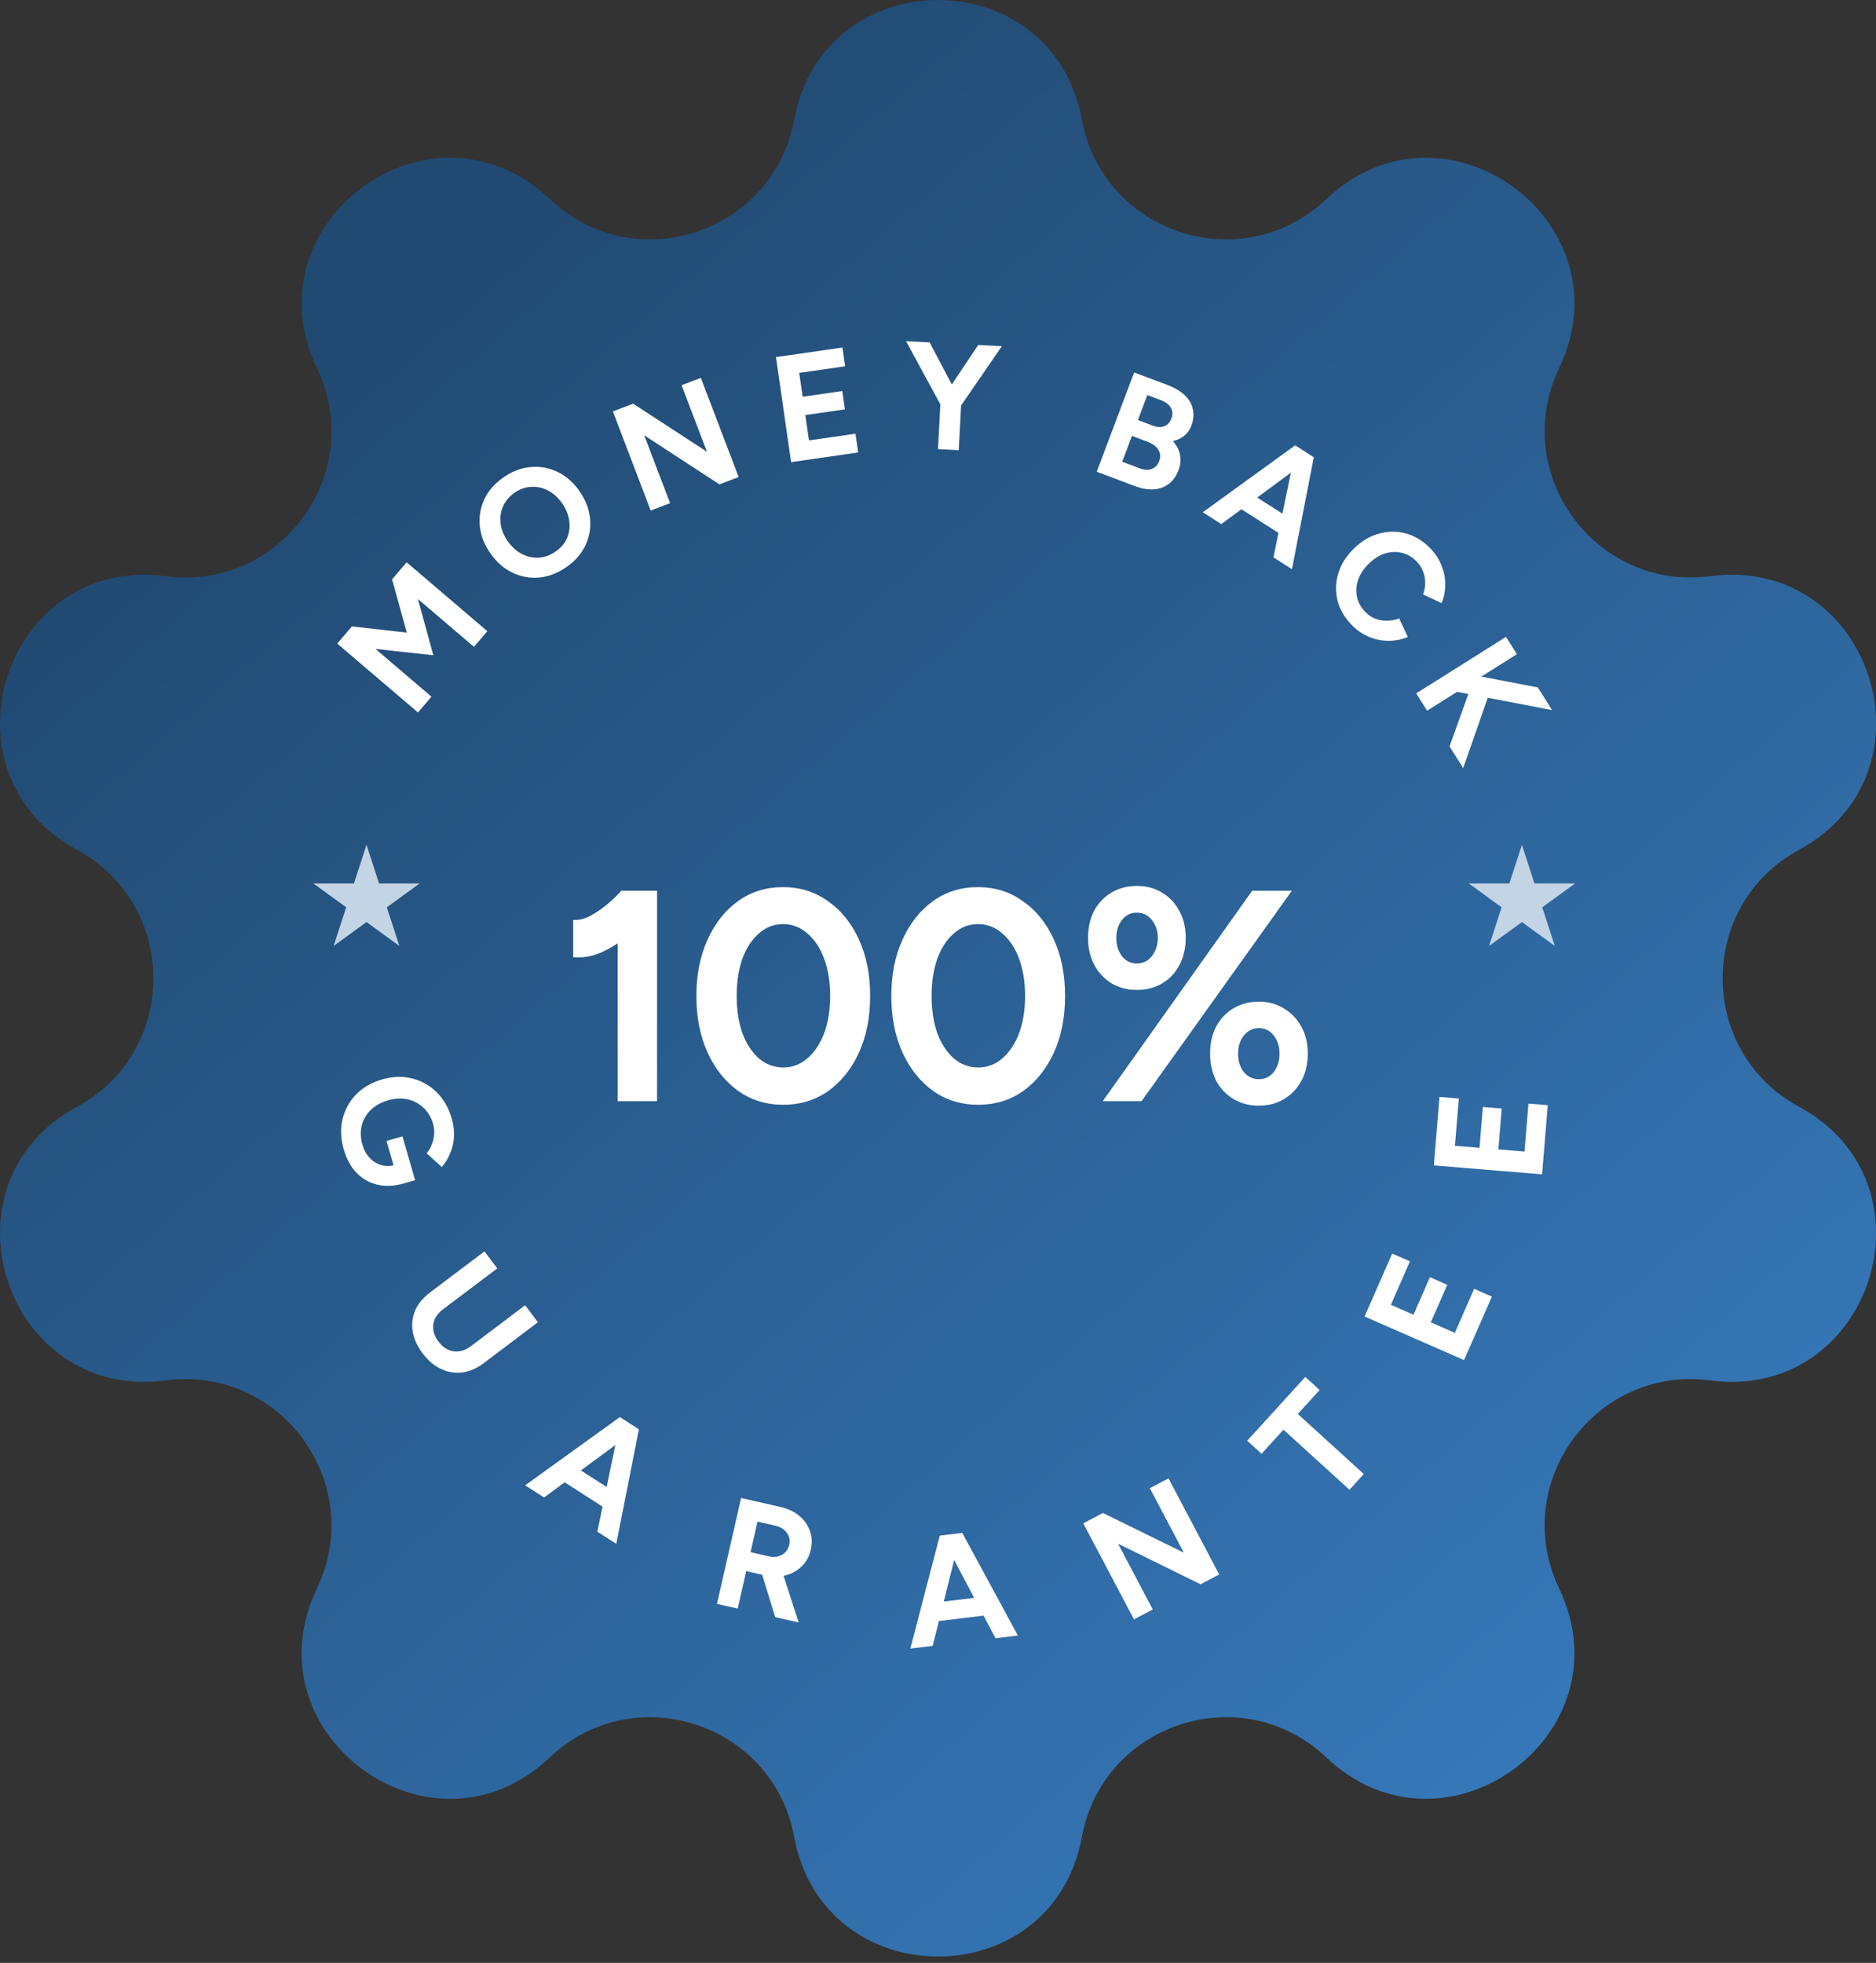 <svg width="151" height="158" viewBox="0 0 151 158" fill="none" xmlns="http://www.w3.org/2000/svg">
<rect x="0" y="0" width="151" height="158" fill="#333333" stroke="none"/>
<path d="M63.925 9.628C66.305 -3.209 84.7 -3.209 87.08 9.628C88.782 18.812 99.987 22.452 106.762 16.023C116.233 7.036 131.115 17.849 125.495 29.633C121.474 38.063 128.399 47.595 137.659 46.376C150.604 44.672 156.288 62.167 144.814 68.397C136.606 72.854 136.606 84.635 144.814 89.092C156.288 95.323 150.604 112.817 137.659 111.114C128.399 109.895 121.474 119.426 125.495 127.856C131.115 139.641 116.233 150.453 106.762 141.466C99.987 135.037 88.782 138.678 87.08 147.861C84.7 160.699 66.305 160.699 63.925 147.861C62.223 138.678 51.019 135.037 44.243 141.466C34.772 150.453 19.89 139.641 25.511 127.856C29.532 119.426 22.607 109.895 13.347 111.114C0.402 112.817 -5.282 95.323 6.192 89.092C14.399 84.635 14.399 72.854 6.192 68.397C-5.283 62.167 0.402 44.672 13.347 46.376C22.607 47.595 29.532 38.063 25.511 29.633C19.89 17.849 34.772 7.036 44.243 16.023C51.019 22.452 62.223 18.812 63.925 9.628Z" fill="url(#paint0_linear_527_1095)"/>
<path d="M122.5 68L123.51 71.109H126.78L124.135 73.031L125.145 76.141L122.5 74.219L119.855 76.141L120.865 73.031L118.22 71.109H121.49L122.5 68Z" fill="#C3D4E5"/>
<path d="M29.5 68L30.51 71.109H33.78L31.135 73.031L32.145 76.141L29.5 74.219L26.855 76.141L27.865 73.031L25.22 71.109H28.49L29.5 68Z" fill="#C3D4E5"/>
<path d="M49.718 88.634V73.464L50.033 71.698H52.888V88.634H49.718ZM46.137 77.045V74.045C46.54 74.077 46.976 73.98 47.444 73.754C47.911 73.512 48.371 73.206 48.823 72.835C49.291 72.448 49.694 72.061 50.033 71.674L52.138 73.73C51.557 74.375 50.944 74.964 50.299 75.496C49.654 76.013 48.984 76.416 48.291 76.706C47.613 76.996 46.895 77.109 46.137 77.045ZM63.047 88.925C61.675 88.925 60.466 88.554 59.417 87.812C58.369 87.053 57.546 86.021 56.949 84.715C56.353 83.392 56.054 81.876 56.054 80.166C56.054 78.456 56.353 76.948 56.949 75.641C57.546 74.319 58.361 73.287 59.393 72.544C60.441 71.786 61.651 71.407 63.022 71.407C64.393 71.407 65.603 71.786 66.652 72.544C67.716 73.287 68.547 74.319 69.144 75.641C69.74 76.948 70.039 78.456 70.039 80.166C70.039 81.876 69.74 83.392 69.144 84.715C68.547 86.021 67.724 87.053 66.676 87.812C65.627 88.554 64.418 88.925 63.047 88.925ZM63.047 85.924C63.772 85.924 64.418 85.683 64.982 85.199C65.563 84.698 66.014 84.021 66.337 83.166C66.66 82.295 66.821 81.295 66.821 80.166C66.821 79.037 66.66 78.037 66.337 77.166C66.014 76.295 65.563 75.617 64.982 75.133C64.418 74.633 63.764 74.383 63.022 74.383C62.297 74.383 61.651 74.633 61.087 75.133C60.522 75.617 60.079 76.295 59.756 77.166C59.45 78.037 59.296 79.037 59.296 80.166C59.296 81.295 59.45 82.295 59.756 83.166C60.079 84.021 60.522 84.698 61.087 85.199C61.667 85.683 62.321 85.924 63.047 85.924ZM78.736 88.925C77.365 88.925 76.155 88.554 75.106 87.812C74.058 87.053 73.235 86.021 72.638 84.715C72.042 83.392 71.743 81.876 71.743 80.166C71.743 78.456 72.042 76.948 72.638 75.641C73.235 74.319 74.05 73.287 75.082 72.544C76.131 71.786 77.34 71.407 78.711 71.407C80.082 71.407 81.292 71.786 82.341 72.544C83.405 73.287 84.236 74.319 84.833 75.641C85.43 76.948 85.728 78.456 85.728 80.166C85.728 81.876 85.43 83.392 84.833 84.715C84.236 86.021 83.413 87.053 82.365 87.812C81.316 88.554 80.107 88.925 78.736 88.925ZM78.736 85.924C79.461 85.924 80.107 85.683 80.671 85.199C81.252 84.698 81.704 84.021 82.026 83.166C82.349 82.295 82.51 81.295 82.51 80.166C82.51 79.037 82.349 78.037 82.026 77.166C81.704 76.295 81.252 75.617 80.671 75.133C80.107 74.633 79.453 74.383 78.711 74.383C77.986 74.383 77.34 74.633 76.776 75.133C76.211 75.617 75.768 76.295 75.445 77.166C75.139 78.037 74.985 79.037 74.985 80.166C74.985 81.295 75.139 82.295 75.445 83.166C75.768 84.021 76.211 84.698 76.776 85.199C77.356 85.683 78.01 85.924 78.736 85.924ZM88.763 88.634L100.788 71.698H103.982L91.884 88.634H88.763ZM101.32 88.997C100.562 88.997 99.885 88.82 99.288 88.465C98.691 88.11 98.223 87.618 97.885 86.989C97.562 86.344 97.401 85.618 97.401 84.811C97.401 83.989 97.562 83.263 97.885 82.634C98.223 82.005 98.691 81.513 99.288 81.158C99.885 80.803 100.562 80.626 101.32 80.626C102.094 80.626 102.772 80.811 103.353 81.182C103.949 81.537 104.417 82.029 104.756 82.658C105.095 83.271 105.264 83.989 105.264 84.811C105.264 85.618 105.095 86.344 104.756 86.989C104.417 87.618 103.949 88.11 103.353 88.465C102.772 88.82 102.094 88.997 101.32 88.997ZM101.32 86.868C101.82 86.868 102.223 86.674 102.53 86.287C102.836 85.884 102.99 85.392 102.99 84.811C102.99 84.231 102.836 83.747 102.53 83.36C102.223 82.957 101.82 82.755 101.32 82.755C100.836 82.755 100.433 82.957 100.11 83.36C99.804 83.747 99.651 84.231 99.651 84.811C99.651 85.392 99.804 85.884 100.11 86.287C100.433 86.674 100.836 86.868 101.32 86.868ZM91.521 79.682C90.747 79.682 90.061 79.505 89.465 79.15C88.884 78.795 88.424 78.303 88.085 77.674C87.747 77.029 87.577 76.303 87.577 75.496C87.577 74.674 87.739 73.948 88.061 73.319C88.4 72.69 88.868 72.198 89.465 71.843C90.061 71.488 90.747 71.311 91.521 71.311C92.295 71.311 92.973 71.496 93.554 71.867C94.15 72.222 94.61 72.714 94.933 73.343C95.271 73.956 95.441 74.674 95.441 75.496C95.441 76.303 95.271 77.029 94.933 77.674C94.61 78.303 94.15 78.795 93.554 79.15C92.957 79.505 92.279 79.682 91.521 79.682ZM91.497 77.553C91.997 77.553 92.4 77.359 92.707 76.972C93.029 76.569 93.191 76.077 93.191 75.496C93.191 74.916 93.029 74.432 92.707 74.045C92.4 73.657 91.997 73.464 91.497 73.464C91.013 73.464 90.618 73.657 90.311 74.045C90.005 74.432 89.852 74.916 89.852 75.496C89.852 76.077 90.005 76.569 90.311 76.972C90.618 77.359 91.013 77.553 91.497 77.553Z" fill="white"/>
<path d="M33.642 57.349L27.145 51.803L28.325 50.421L32.744 50.92L31.557 46.634L32.73 45.26L39.227 50.806L38.149 52.068L33.639 48.218L34.879 52.742L30.226 52.235L34.727 56.077L33.642 57.349Z" fill="white"/>
<path d="M45.606 45.635C44.899 46.129 44.165 46.413 43.404 46.488C42.645 46.552 41.923 46.421 41.239 46.095C40.551 45.762 39.962 45.245 39.473 44.545C38.975 43.831 38.69 43.097 38.62 42.343C38.545 41.582 38.667 40.861 38.986 40.182C39.312 39.498 39.826 38.912 40.526 38.423C41.233 37.929 41.963 37.653 42.715 37.594C43.47 37.523 44.191 37.654 44.88 37.987C45.564 38.313 46.153 38.83 46.646 39.537C47.135 40.237 47.417 40.968 47.492 41.729C47.569 42.479 47.447 43.199 47.126 43.89C46.806 44.569 46.3 45.151 45.606 45.635ZM44.733 44.385C45.16 44.087 45.464 43.726 45.644 43.302C45.827 42.867 45.884 42.41 45.818 41.931C45.758 41.447 45.567 40.975 45.246 40.515C44.92 40.048 44.54 39.703 44.106 39.48C43.673 39.257 43.223 39.159 42.756 39.187C42.285 39.209 41.833 39.371 41.399 39.673C40.979 39.967 40.674 40.333 40.485 40.773C40.298 41.201 40.234 41.657 40.294 42.141C40.355 42.625 40.547 43.1 40.873 43.567C41.195 44.027 41.572 44.369 42.006 44.592C42.439 44.815 42.895 44.914 43.373 44.888C43.846 44.855 44.3 44.687 44.733 44.385Z" fill="white"/>
<path d="M52.374 41.096L49.331 33.114L50.962 32.493L56.904 36.365L54.861 31.007L56.412 30.416L59.454 38.397L57.904 38.988L51.854 35.039L53.936 40.5L52.374 41.096Z" fill="white"/>
<path d="M63.677 37.199L62.458 28.745L67.808 27.973L68.026 29.483L64.33 30.016L64.607 31.936L67.795 31.476L68.008 32.95L64.819 33.409L65.114 35.45L68.858 34.911L69.075 36.42L63.677 37.199Z" fill="white"/>
<path d="M77.306 32.713L75.755 32.228L78.739 27.767L80.64 27.866L77.306 32.713ZM75.5 36.15L75.716 32.055L77.385 32.143L77.17 36.237L75.5 36.15ZM75.734 32.631L72.927 27.461L74.828 27.561L77.327 32.311L75.734 32.631Z" fill="white"/>
<path d="M88.277 37.972L91.287 29.979L93.994 30.998C94.542 31.204 94.99 31.468 95.338 31.791C95.686 32.113 95.91 32.488 96.009 32.917C96.111 33.338 96.068 33.8 95.879 34.302C95.761 34.614 95.572 34.873 95.312 35.08C95.062 35.281 94.761 35.424 94.407 35.508C94.709 35.839 94.898 36.202 94.976 36.596C95.064 36.985 95.025 37.401 94.858 37.842C94.675 38.33 94.408 38.703 94.058 38.962C93.709 39.222 93.303 39.365 92.841 39.391C92.379 39.417 91.882 39.329 91.349 39.129L88.277 37.972ZM90.328 37.166L91.721 37.691C92.094 37.831 92.421 37.85 92.703 37.748C92.988 37.638 93.189 37.427 93.307 37.115C93.43 36.787 93.408 36.488 93.241 36.216C93.077 35.937 92.789 35.72 92.378 35.565L91.11 35.088L90.328 37.166ZM91.592 33.809L92.802 34.265C93.145 34.394 93.448 34.408 93.712 34.308C93.976 34.207 94.168 33.997 94.288 33.677C94.409 33.357 94.392 33.069 94.237 32.81C94.082 32.552 93.814 32.351 93.434 32.208L92.349 31.799L91.592 33.809Z" fill="white"/>
<path d="M102.499 44.865L104.341 35.907L105.75 36.806L103.99 45.818L102.499 44.865ZM96.812 41.233L104.249 35.847L105.657 36.747L98.304 42.185L96.812 41.233ZM99.161 40.503L99.956 39.259L104.47 42.142L103.675 43.386L99.161 40.503Z" fill="white"/>
<path d="M108.816 50.319C108.232 49.729 107.848 49.074 107.662 48.354C107.482 47.628 107.497 46.903 107.708 46.18C107.925 45.45 108.34 44.782 108.953 44.176C109.566 43.57 110.236 43.165 110.962 42.962C111.693 42.753 112.415 42.743 113.128 42.931C113.851 43.119 114.505 43.508 115.088 44.098C115.5 44.514 115.808 44.976 116.013 45.483C116.223 45.985 116.326 46.5 116.323 47.03C116.332 47.559 116.237 48.065 116.039 48.547L114.541 47.848C114.658 47.538 114.714 47.225 114.71 46.908C114.712 46.586 114.654 46.278 114.534 45.984C114.421 45.685 114.244 45.413 114.004 45.17C113.655 44.818 113.254 44.591 112.8 44.491C112.357 44.39 111.906 44.414 111.445 44.561C110.989 44.714 110.559 44.99 110.155 45.391C109.75 45.791 109.468 46.224 109.31 46.689C109.158 47.148 109.13 47.605 109.225 48.06C109.326 48.51 109.554 48.913 109.909 49.272C110.155 49.521 110.424 49.7 110.717 49.811C111.021 49.922 111.334 49.973 111.656 49.963C111.984 49.959 112.307 49.898 112.624 49.779L113.314 51.275C112.819 51.48 112.3 51.58 111.76 51.577C111.225 51.58 110.705 51.477 110.2 51.267C109.695 51.057 109.233 50.741 108.816 50.319Z" fill="white"/>
<path d="M116.352 55.509L118.024 54.226L123.781 55.333L124.931 57.16L116.352 55.509ZM113.991 55.812L121.22 51.264L122.098 52.658L114.868 57.207L113.991 55.812ZM116.675 60.078L118.538 54.883L120.029 55.372L117.773 61.823L116.675 60.078Z" fill="white"/>
<path d="M27.671 92.53C27.425 91.674 27.39 90.861 27.567 90.091C27.754 89.326 28.117 88.663 28.657 88.1C29.205 87.535 29.903 87.131 30.751 86.887C31.599 86.642 32.401 86.615 33.157 86.805C33.921 86.992 34.582 87.36 35.139 87.91C35.706 88.466 36.113 89.172 36.36 90.028C36.507 90.54 36.567 91.034 36.539 91.51C36.512 91.985 36.409 92.426 36.232 92.833C36.064 93.245 35.841 93.612 35.562 93.935L34.334 92.833C34.511 92.635 34.651 92.4 34.755 92.127C34.861 91.863 34.924 91.585 34.944 91.293C34.964 91.002 34.936 90.724 34.859 90.46C34.708 89.932 34.449 89.499 34.083 89.163C33.726 88.824 33.301 88.6 32.811 88.49C32.32 88.38 31.794 88.406 31.235 88.567C30.682 88.726 30.223 88.979 29.855 89.328C29.49 89.684 29.243 90.106 29.115 90.594C28.995 91.079 29.013 91.593 29.17 92.137C29.292 92.561 29.484 92.913 29.747 93.193C30.011 93.48 30.323 93.676 30.683 93.781C31.042 93.885 31.422 93.88 31.822 93.765L32.511 95.256C31.719 95.484 30.996 95.514 30.341 95.348C29.689 95.189 29.132 94.864 28.67 94.374C28.218 93.888 27.886 93.274 27.671 92.53ZM31.111 91.838L32.395 91.468L33.411 94.996L32.391 95.29L31.871 94.478L31.111 91.838Z" fill="white"/>
<path d="M34.015 108.93C33.579 108.352 33.313 107.765 33.218 107.169C33.123 106.573 33.19 106.006 33.42 105.468C33.661 104.931 34.061 104.451 34.619 104.03L38.995 100.727L40.026 102.093L35.65 105.396C35.351 105.621 35.134 105.879 34.998 106.169C34.874 106.461 34.835 106.762 34.881 107.071C34.932 107.388 35.07 107.695 35.296 107.994C35.522 108.293 35.777 108.507 36.062 108.636C36.352 108.772 36.652 108.817 36.962 108.771C37.283 108.727 37.593 108.592 37.892 108.366L42.268 105.063L43.298 106.428L38.923 109.731C38.365 110.153 37.789 110.399 37.197 110.471C36.616 110.544 36.05 110.45 35.498 110.189C34.951 109.934 34.456 109.515 34.015 108.93Z" fill="white"/>
<path d="M48.079 123.29L49.987 114.126L51.427 115.051L49.603 124.269L48.079 123.29ZM42.269 119.558L49.893 114.065L51.332 114.99L43.792 120.537L42.269 119.558ZM44.674 118.817L45.49 117.546L50.103 120.508L49.287 121.78L44.674 118.817Z" fill="white"/>
<path d="M57.71 129.101L59.651 120.577L62.817 121.298C63.417 121.435 63.922 121.673 64.331 122.014C64.74 122.355 65.028 122.762 65.193 123.235C65.361 123.7 65.382 124.204 65.259 124.748C65.137 125.284 64.89 125.732 64.517 126.091C64.155 126.444 63.712 126.684 63.188 126.813C62.665 126.933 62.103 126.925 61.503 126.788L60.066 126.461L59.379 129.48L57.71 129.101ZM62.398 130.168L61.205 126.297L62.691 125.675L64.286 130.598L62.398 130.168ZM60.413 124.939L61.922 125.282C62.174 125.34 62.409 125.338 62.628 125.276C62.855 125.217 63.047 125.107 63.203 124.946C63.367 124.787 63.476 124.59 63.529 124.355C63.613 123.989 63.546 123.663 63.33 123.374C63.122 123.088 62.811 122.898 62.397 122.803L60.972 122.479L60.413 124.939Z" fill="white"/>
<path d="M80.13 131.867L75.756 123.591L77.454 123.385L81.928 131.649L80.13 131.867ZM73.274 132.697L75.644 123.605L77.343 123.399L75.072 132.48L73.274 132.697ZM74.655 130.593L74.473 129.093L79.915 128.433L80.097 129.933L74.655 130.593Z" fill="white"/>
<path d="M91.274 130.347L87.194 122.616L88.773 121.783L95.29 124.98L92.551 119.789L94.053 118.997L98.133 126.728L96.631 127.521L89.995 124.258L92.787 129.549L91.274 130.347Z" fill="white"/>
<path d="M108.618 119.913L103.309 115.078L101.543 117.017L100.389 115.966L105.064 110.833L106.218 111.884L104.461 113.813L109.77 118.648L108.618 119.913Z" fill="white"/>
<path d="M117.841 109.479L109.836 105.967L112.059 100.901L113.488 101.528L111.953 105.027L113.771 105.825L115.096 102.806L116.491 103.418L115.166 106.437L117.099 107.285L118.654 103.74L120.084 104.367L117.841 109.479Z" fill="white"/>
<path d="M124.123 94.524L115.411 93.806L115.865 88.292L117.421 88.421L117.107 92.229L119.086 92.392L119.357 89.106L120.875 89.231L120.604 92.517L122.708 92.691L123.026 88.832L124.581 88.961L124.123 94.524Z" fill="white"/>
<defs>
<linearGradient id="paint0_linear_527_1095" x1="44.5" y1="12.5" x2="186.5" y2="175" gradientUnits="userSpaceOnUse">
<stop stop-color="#214A72"/>
<stop offset="1" stop-color="#3F8CD8"/>
</linearGradient>
</defs>
</svg>
